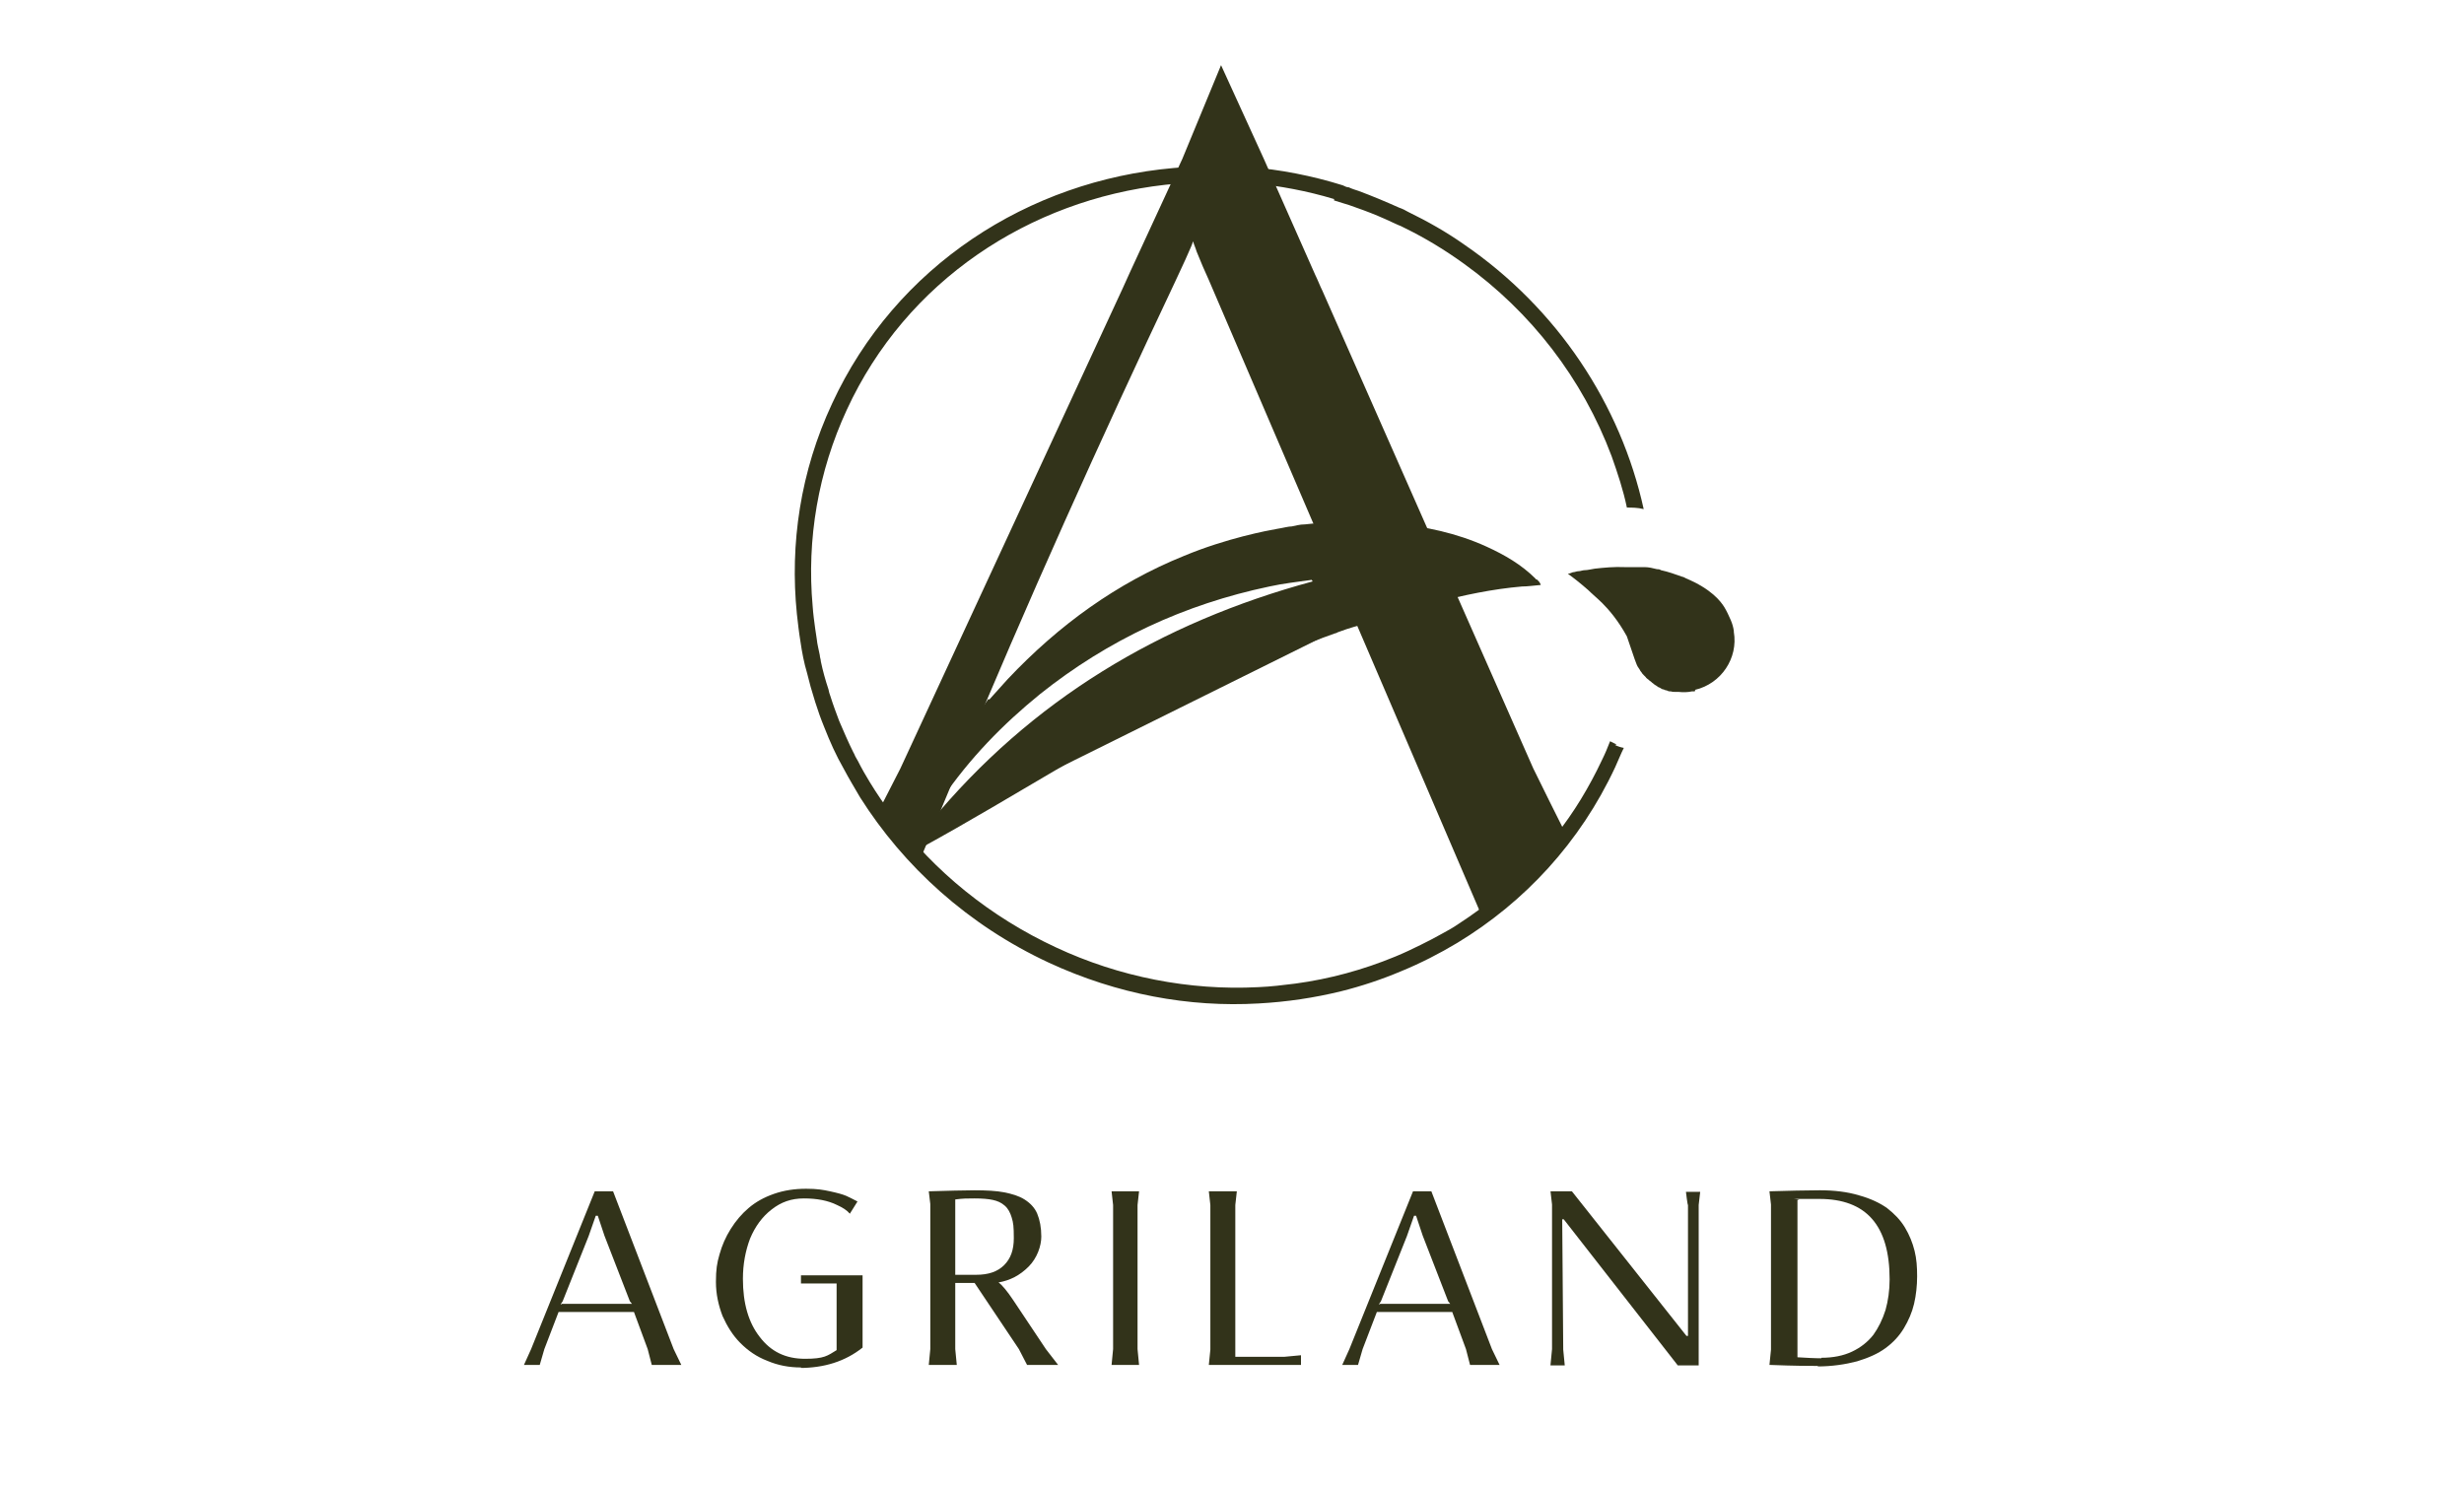 <?xml version="1.0" encoding="UTF-8"?>
<svg xmlns="http://www.w3.org/2000/svg" id="Calque_1" version="1.1" viewBox="0 0 483.9 292">
  <!-- Generator: Adobe Illustrator 29.0.1, SVG Export Plug-In . SVG Version: 2.1.0 Build 192)  -->
  <defs>
    <style>
      .st0 {
        fill: #32331a;
      }
    </style>
  </defs>
  <g>
    <path class="st0" d="M307.4,163.6c-2.1-4.2-4.2-8.4-6.3-12.7-13.8-31.3-27.6-62.5-41.4-93.8-.5-1-.9-2.1-1.4-3.1-3.4-7.6-6.7-15.2-10.1-22.8-2.8-6.1-5.6-12.3-8.4-18.4-2.5,6.1-5.1,12.3-7.6,18.4l-10.3,22.3-1.4,3.1-43.7,94.4c-1.4,2.8-2.9,5.6-4.3,8.4.1.2.3.4.4.6,2.5,3.2,4.9,6.5,7.4,9.7.2-.4.3-.8.5-1.1,2.4-5.8,4.9-11.7,7.3-17.5,13.6-32.8,28-64.7,42.7-95.8.4-.9.9-1.9,1.3-2.8.5-1,.9-2,1.4-3.1.3-.7.6-1.3.8-2,.2.7.5,1.3.7,2,.4,1,.8,1.9,1.2,2.9.4.9.8,1.8,1.2,2.7,17.7,41.2,35.3,82.3,53,123.5,0,.2.2.4.2.5,3.2-1.9,6.8-4.4,10.4-7.7,2.6-2.4,4.8-4.7,6.5-6.8,0-.2-.2-.4-.3-.6l.2-.3Z"></path>
    <path class="st0" d="M332.8,135.8h-.5c-.9.2-1.8.2-2.7.1h-.8c-.2,0-.4,0-.7-.1h-.2c-.2,0-.4-.1-.6-.2h-.1c-.2,0-.4-.2-.6-.2s-.4-.2-.6-.3c0,0-.1,0-.2-.1-.2,0-.3-.2-.5-.3s-.5-.3-.7-.5c-.2-.1-.3-.3-.5-.4s-.3-.3-.5-.4c-.1-.1-.3-.2-.4-.4-.1-.1-.3-.3-.4-.4-.2-.2-.3-.3-.4-.5-.2-.2-.3-.4-.4-.6-.1-.2-.3-.4-.4-.6h0c-.1-.2-.2-.4-.3-.7-.1-.3-.2-.5-.3-.8h0c-.5-1.5-1-2.9-1.5-4.4-1.7-3.1-3.5-5.2-4.8-6.5-.9-.9-2.1-1.9-2.8-2.6-1.6-1.4-3-2.5-4-3.2.3,0,.7-.2,1-.3.4,0,.7-.2,1.1-.2s.8-.2,1.2-.2c.6,0,1.3-.2,2-.3,1.8-.2,3.8-.4,6-.3h1.5c.5,0,1,0,1.5,0h.8c.8,0,1.6.2,2.4.4.3,0,.5,0,.8.2,1.4.3,2.8.8,4.2,1.3.2,0,.5.2.7.3,5,2.1,6.8,4.5,7.5,5.6.5.8.9,1.7,1.3,2.6.3.7.5,1.4.6,2.1v.2c.9,5.2-2.5,10.2-7.6,11.4v.2Z"></path>
    <path class="st0" d="M317.4,146.2l-1.2-.6c-.5,1.3-1,2.5-1.6,3.7-2.5,5.3-5.5,10.3-9.1,14.8-1.2,1.5-2.4,3-3.7,4.4-4.5,5-9.7,9.3-15.4,13-1,.7-2.1,1.3-3.2,1.9-1.4.8-2.8,1.5-4.2,2.2-1.6.8-3.3,1.6-5,2.3-6.3,2.6-12.9,4.4-19.6,5.3-2.4.3-4.8.6-7.3.7-13.5.7-27.3-2-39.7-7.8-12.9-6-23.9-14.9-32.1-25.9-1.6-2.1-3.1-4.3-4.5-6.6-.8-1.3-1.6-2.7-2.3-4.1-.1-.2-.3-.5-.4-.7-.2-.3-.3-.7-.5-1-1-2-1.9-4.1-2.8-6.2-.6-1.6-1.2-3.2-1.7-4.8-.2-.5-.3-.9-.4-1.4-.6-1.8-1.1-3.6-1.5-5.5,0-.4-.2-.8-.2-1.2-.2-1.1-.5-2.1-.6-3.2-.1-.7-.2-1.3-.3-2-.2-1.5-.4-2.9-.5-4.4-1.2-13.2,1.1-26.5,6.7-38.6,11.7-25.4,35.9-41.2,62.5-44.2,2.7-.3,5.5-.5,8.2-.5h2.2c.6-1,1.1-2.1,1.7-3.1h-2c-2.8,0-5.6,0-8.4.3-28.5,2.5-54.6,19.2-67.1,46.3-6.2,13.3-8.3,27.5-6.9,41.3.2,1.8.4,3.6.7,5.4.3,2.1.7,4.2,1.3,6.2.2.9.5,1.8.7,2.7.3,1,.6,2,.9,3,.5,1.6,1.1,3.3,1.8,5,1.1,2.8,2.3,5.5,3.8,8.1,1,1.9,2.1,3.7,3.2,5.6,8.6,13.6,21.2,25.1,37.1,32.5,13.4,6.2,27.5,8.8,41.2,8,5.5-.3,10.9-1.1,16.2-2.4,4-1,7.9-2.3,11.7-3.9,3.9-1.6,7.6-3.5,11.1-5.6,13.2-8,24.1-19.7,31-34.5.6-1.3,1.1-2.6,1.7-3.8-.6-.1-1.2-.3-1.8-.6h.3ZM262.1,39.4c1,.3,1.9.6,2.9.9.9.3,1.9.7,2.8,1,1.9.7,3.8,1.5,5.7,2.4l1.1.5.5.2h0l.8.4c4.1,2,8,4.4,11.6,7,13.2,9.5,23.3,22.6,29,37.8,1.2,3.4,2.3,6.7,3,10.1,1,0,2.1,0,3.3.3q.8.2,0,0c-4.5-20.5-16.9-39.4-35.3-52h0c-3.4-2.4-7.1-4.5-11-6.4h0c-.5-.3-1.1-.6-1.7-.8-2.7-1.2-5.3-2.3-8-3.3-.6-.2-1.3-.4-1.9-.7-.4,0-.8-.2-1.2-.4-6.1-1.9-12.3-3.1-18.5-3.6.3,1.1.5,2.2.8,3.2,5.3.5,10.7,1.5,16,3.1v.3Z"></path>
  </g>
  <path class="st0" d="M180.6,164.4c14.2-12.6,35.7-28.3,64.8-39.5,12.7-4.9,24.6-8.1,35.2-10.1"></path>
  <path class="st0" d="M301.6,113.7c-2.8-2.8-6.1-4.7-9.6-6.3-5.9-2.7-12.1-4-18.5-4.6h0c-2.3,0-4.2,0-5.6-.2-7.2,0-10.1.2-11.6.4-1.1,0-2,.3-2.6.4-.7,0-1.7.3-3,.5-1.7.3-9.8,1.8-18.2,5.3-13.1,5.3-24.5,13.5-34.6,24.2-1.2,1.3-2.4,2.7-3.6,4,0,0-.1,0-.2-.1-2.3,3.3-4.5,6.6-6.8,9.9-1.1,1.8-2.3,3.6-3.4,5.4-1.7,3.7-3.5,7.3-5.2,11,0,.1-.6.6-.8,1.4-.3,1.2.4,2.3.6,2.6h0c.4,0,.9,0,1.4-.2.4-.3.6-.7.7-.7,19.2-10.5,37.5-22.6,57.3-32.2,0,0,11.6-5.6,24.3-10.1.2,0,.5-.2.5-.2,2.4-.9,4.3-1.4,5.6-1.7,2.7-.8,5.4-1.7,8.2-2.6,1.5-.5,3.1-1,4.6-1.5h.2c.1,0,.3,0,.4,0,5.7-1.5,11.4-2.7,17.2-3.2,1.2,0,2.4-.2,3.7-.3-.2-.6-.5-.8-.8-1.1h-.2ZM182.6,161.5c.6-1.7,1.4-3.2,2.4-4.6,5.4-7.9,11.9-14.6,19.3-20.6,13.3-10.6,28.3-17.6,45-21.1,2.7-.6,5.5-.9,8.3-1.3,0,0,.1.2.2.3-29.9,8.1-55.3,23.3-75.1,47.3h-.1Z"></path>
  <g>
    <path class="st0" d="M102.9,268.1l1.4-3.1,12.5-31h3.6l11.9,31,1.5,3.1h-5.8l-.8-3.1-2.7-7.3h-14.8l-2.8,7.3-.9,3.1s-3.1,0-3.1,0ZM110.3,256.1h13.8l-.4-.5-5-12.9-1.3-3.9h-.4l-1.4,4-5.1,12.8-.4.6h.2Z"></path>
    <path class="st0" d="M157.3,268.6c-2.3,0-4.5-.4-6.6-1.3-2.1-.8-3.8-2-5.3-3.5s-2.6-3.3-3.5-5.3c-.8-2.1-1.3-4.3-1.3-6.7s.2-3.7.7-5.4c.5-1.8,1.2-3.4,2.2-5s2.2-3,3.5-4.1c1.4-1.2,3-2.1,5-2.8s4.1-1,6.3-1,3.3.2,4.7.5,2.5.6,3.2.9c.7.3,1.4.7,2.2,1.1l-1.5,2.4c-.6-.7-1.4-1.2-2.5-1.7-1.8-.9-4-1.3-6.5-1.3s-4.5.7-6.4,2.2c-1.8,1.4-3.2,3.3-4.2,5.7-.9,2.4-1.4,5-1.4,7.9,0,4.8,1.1,8.6,3.3,11.4,2.2,2.9,5.1,4.3,8.9,4.3s4.4-.6,6.2-1.7v-13.1h-7v-1.6h12.1v14.2c-3.4,2.7-7.5,4-12.4,4h.3Z"></path>
    <path class="st0" d="M182.4,268.1l.3-3.1v-28.5l-.3-2.5c3.8-.1,6.8-.2,9-.2s4.3.1,5.8.4c1.5.3,2.9.7,4,1.4s2,1.6,2.5,2.8.8,2.7.8,4.5-.8,4.2-2.5,5.9-3.6,2.7-5.9,3.1c.7.5,1.7,1.7,2.9,3.5l6.4,9.6,2.4,3.1h-6.1l-1.6-3.1-8.7-13h-3.8v13l.3,3.1h-5.5,0ZM187.7,250.4h4c2.4,0,4.2-.6,5.5-1.9,1.3-1.3,1.9-3,1.9-5.3s-.1-3-.4-4c-.3-1-.7-1.8-1.4-2.4-.7-.6-1.4-.9-2.3-1.1-.9-.2-2.1-.3-3.6-.3s-2.3,0-3.8.2v14.8h.1Z"></path>
    <path class="st0" d="M218.3,268.1l.3-3.1v-28.3l-.3-2.7h5.4l-.3,2.7v28.3l.3,3.1h-5.4Z"></path>
    <path class="st0" d="M237.4,268.1l.3-3v-28.4l-.3-2.7h5.5l-.3,2.7v29.8h9.7l3.2-.3v1.9h-18.2.1Z"></path>
    <path class="st0" d="M263.6,268.1l1.4-3.1,12.5-31h3.6l11.9,31,1.5,3.1h-5.8l-.8-3.1-2.7-7.3h-14.8l-2.8,7.3-.9,3.1h-3.1ZM271,256.1h13.8l-.4-.5-5-12.9-1.3-3.9h-.4l-1.4,4-5.1,12.8-.4.6h.2,0Z"></path>
    <path class="st0" d="M304.5,268.1l.3-3.1v-28.4l-.3-2.6h4.2l22.5,28.4h.3v-25.7c-.1,0-.4-2.6-.4-2.6h2.8l-.3,2.6v31.5h-4.1l-22.4-28.7h-.3l.2,25.6.3,3.1h-2.8Z"></path>
    <path class="st0" d="M357,268.3c-1.4,0-4.5,0-9.5-.2l.3-3v-28.5l-.3-2.6c3.8-.1,7.1-.2,9.9-.2s5.4.3,7.7,1c2.2.6,4.1,1.5,5.5,2.5,1.4,1.1,2.6,2.3,3.5,3.8s1.5,3,1.9,4.6.5,3.2.5,5-.2,3.7-.6,5.4c-.4,1.7-1.1,3.3-2,4.8s-2.1,2.8-3.6,3.9-3.3,1.9-5.6,2.6c-2.3.6-4.9,1-7.8,1h.1ZM357.7,266.7c2.3,0,4.3-.4,6-1.2,1.7-.8,3.1-1.9,4.2-3.3,1-1.4,1.8-3,2.4-4.9.5-1.8.8-3.8.8-6,0-10.6-4.6-15.8-13.8-15.8s-2.5,0-4.3.2v30.9c1.6.1,3.3.2,4.9.2h-.2Z"></path>
  </g>
</svg>
